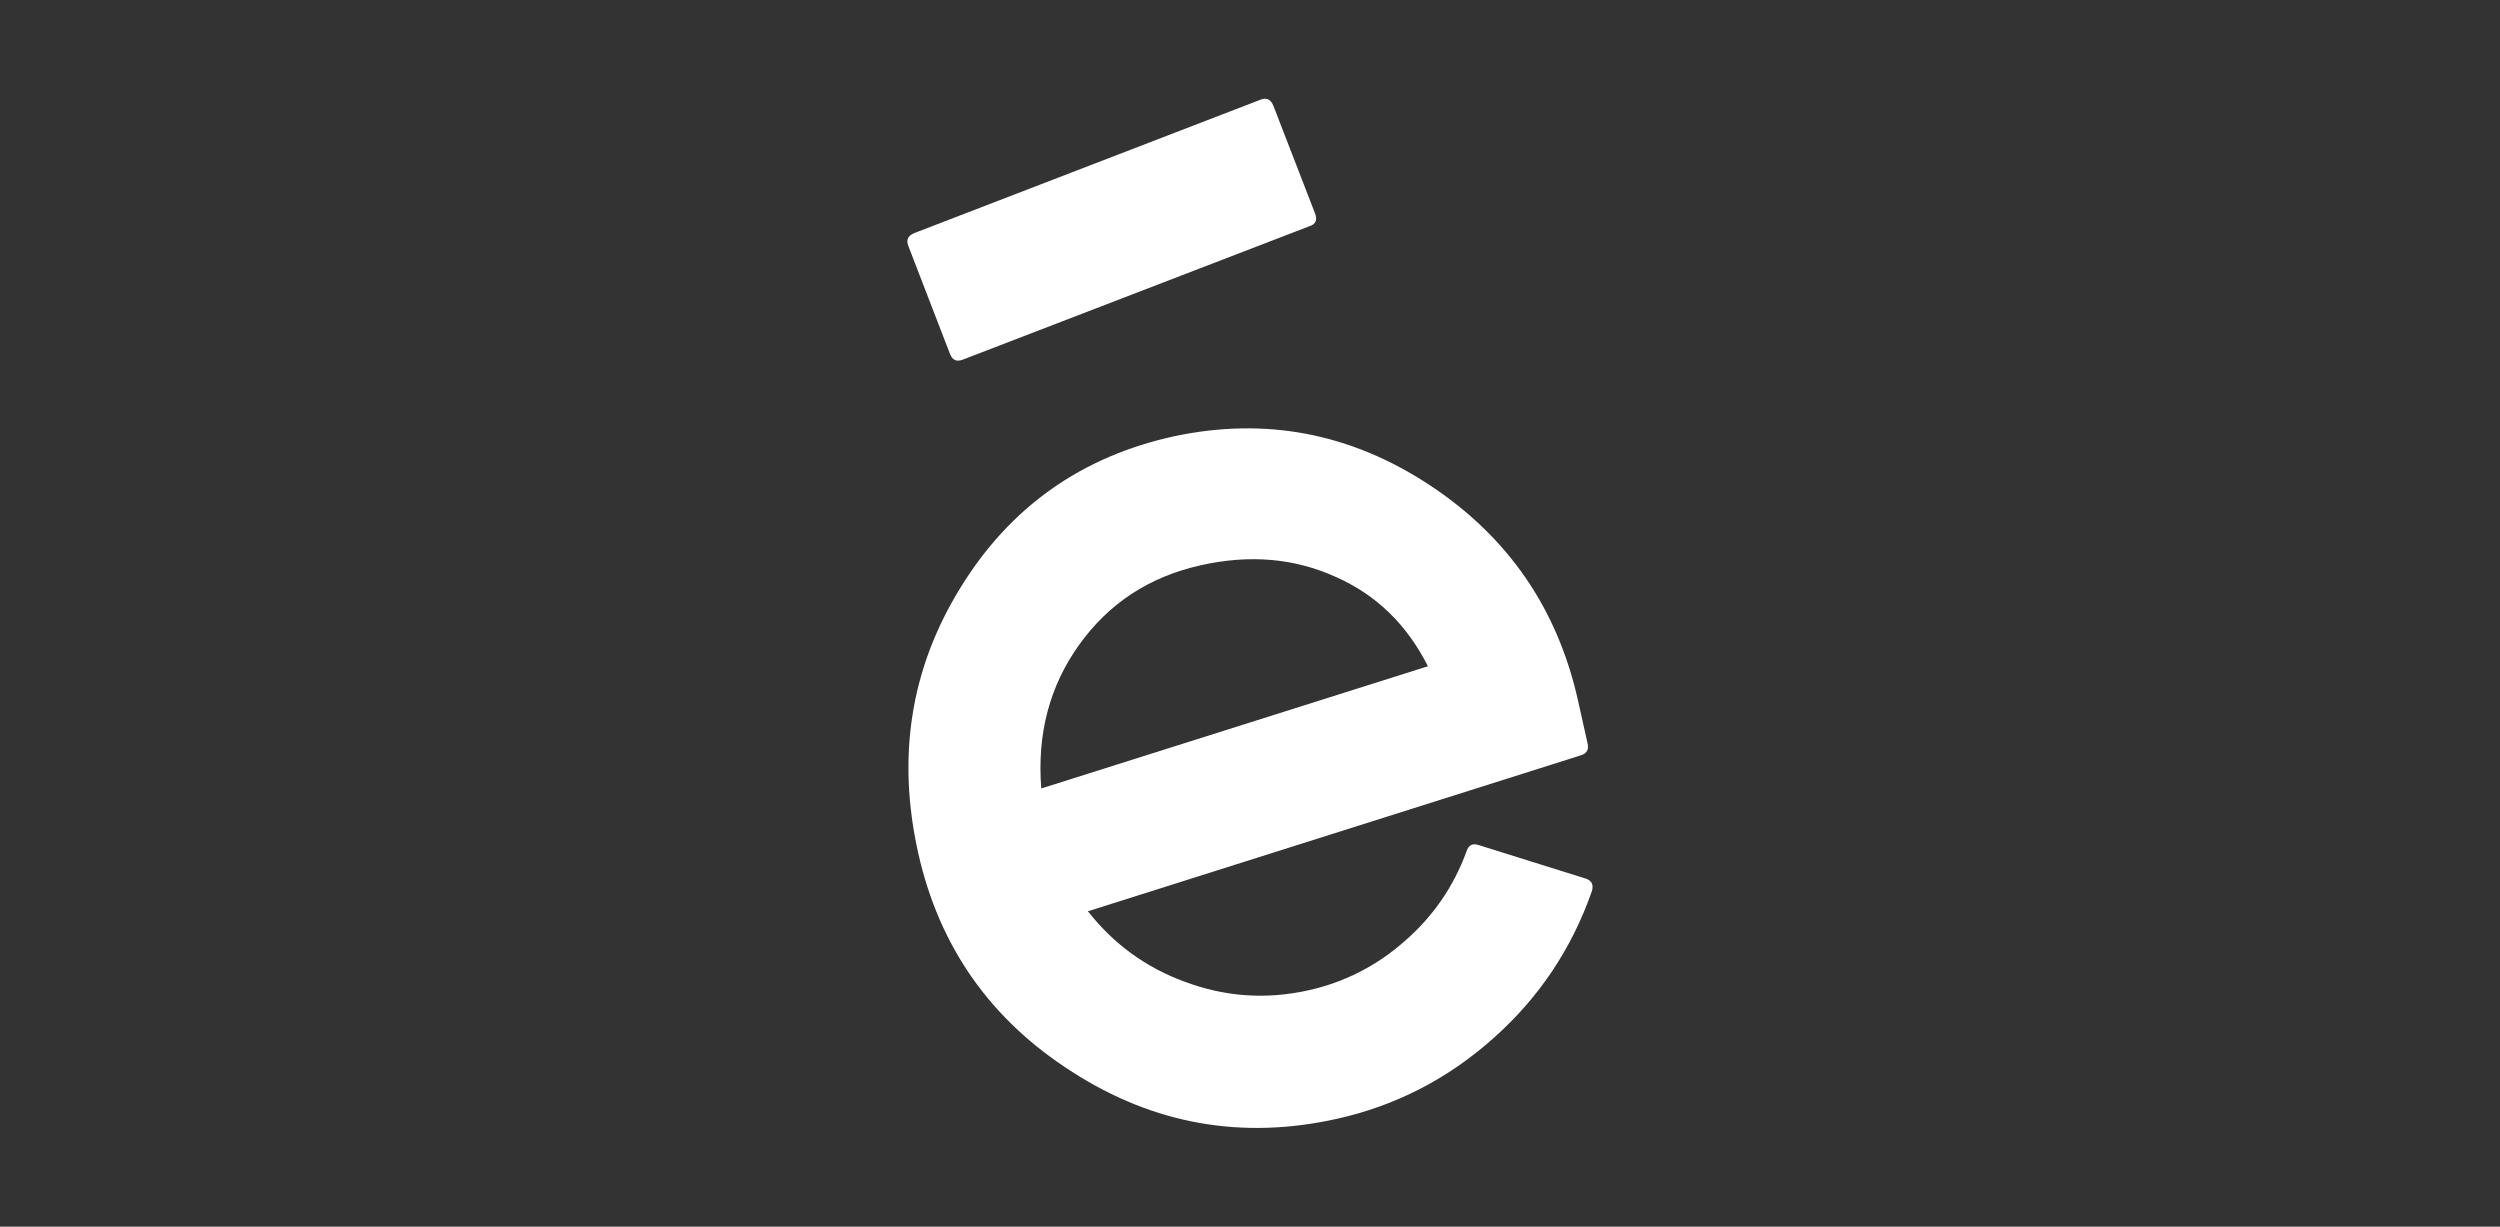 <?xml version="1.0" encoding="utf-8"?>
<!-- Generator: Adobe Illustrator 24.3.0, SVG Export Plug-In . SVG Version: 6.00 Build 0)  -->
<svg version="1.1" id="Calque_1" xmlns="http://www.w3.org/2000/svg" xmlns:xlink="http://www.w3.org/1999/xlink" x="0px" y="0px"
	 viewBox="0 0 5777.1 2834.6" style="enable-background:new 0 0 5777.1 2834.6;" xml:space="preserve">
<rect x="0" y="0" width="5777.1" height="2834.6" fill="#333333" stroke="none"/>
<style type="text/css">
	.st0{fill:#FFFFFF;}
</style>
<path class="st0" d="M2714.5,1007.9c210.8-44.4,407-6.8,588.6,112.7c181.6,119.5,296,285.7,343.5,498.5l22.2,99.6
	c3,13.5-2.1,22.4-15.3,26.6L2514,2105.8c59.5,75.8,134.2,130.2,224.2,163c93,34.8,188,41.3,285.1,19.7
	c83.6-18.6,157.8-56.5,222.5-113.5c66-57.3,113.7-126.7,143.3-208.2c4.6-14,14-18.6,27.8-14l245.6,76.9
	c15.2,4.3,20.6,14.1,16.2,29.3c-46.5,133-122,246-226.4,339c-105.5,94.5-226.4,157-362.9,187.4c-218.9,48.8-422.4,12.9-610.7-107.8
	c-189.5-120.4-308.5-289.5-357-507.1c-49.6-222.6-17-426.7,97.7-612.3C2334.1,1171.5,2499.1,1054.7,2714.5,1007.9z M3299.7,1539.6
	c-48.6-96.3-119.4-165.1-212.5-206.2c-94.9-43.4-198.9-52.5-312-27.3c-119.2,26.5-213.3,88.2-282.1,184.8
	c-67.9,95.2-96.8,205.5-86.9,331.1L3299.7,1539.6z M2912.5,230.5c14.2-5.8,24.3-0.9,30.3,14.5l95.9,247.8
	c6.1,15.4,1.8,25.4-12.7,29.9l-800.7,308.2c-14.2,5.8-24.2,1.6-29.9-12.7l-96.3-249.6c-5.8-14.2-0.9-24.3,14.5-30.3L2912.5,230.5z"
	/>
</svg>
